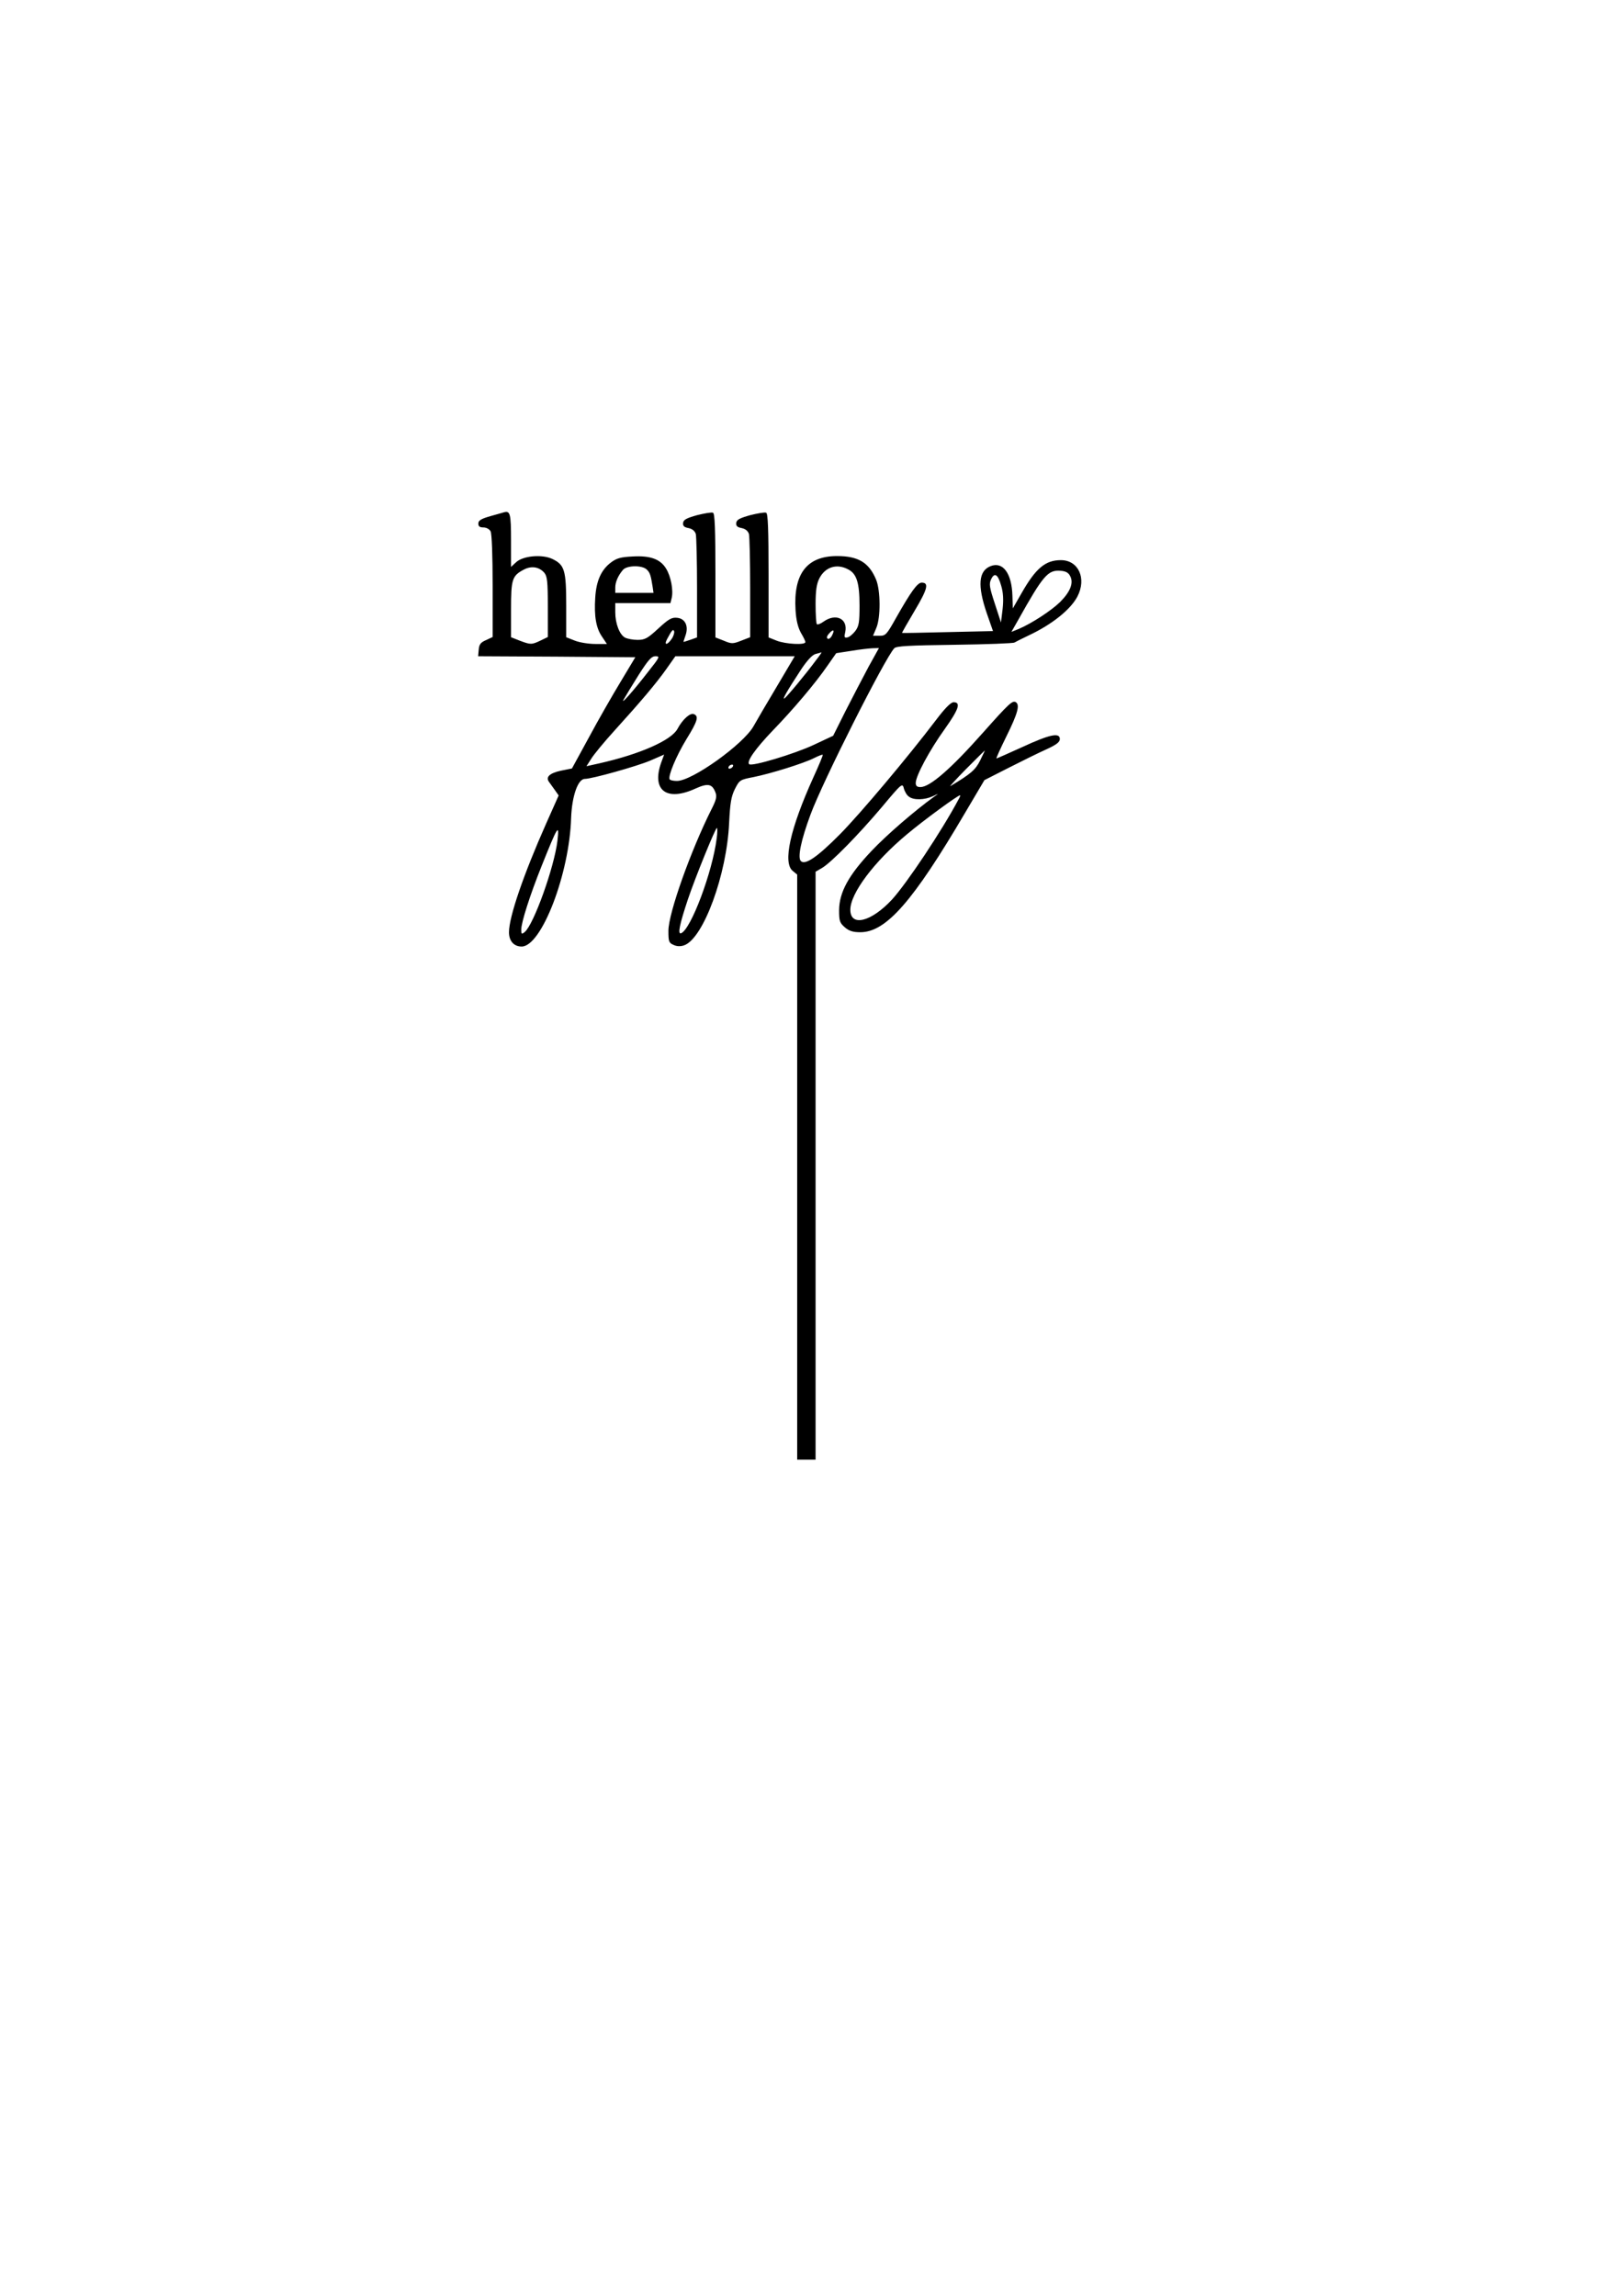 <?xml version="1.0" encoding="UTF-8" standalone="yes"?>
<svg version="1.0" xmlns="http://www.w3.org/2000/svg" width="210mm" height="297mm" viewBox="0 0 794 1123" preserveAspectRatio="xMidYMid meet">
  <g transform="translate(0,1123) scale(0.1,-0.1)" fill="#000000" stroke="none">
    <path d="M2465 8724 c-5 -2 -36 -10 -67 -19 -45 -13 -58 -21 -58 -36 0 -14 7
-19 25 -19 14 0 29 -8 35 -19 6 -12 10 -116 10 -269 l0 -248 -32 -15 c-26 -11
-34 -21 -36 -46 l-3 -33 385 -2 384 -3 -72 -120 c-40 -66 -110 -188 -155 -272
l-83 -152 -55 -11 c-54 -12 -75 -31 -57 -55 5 -7 17 -24 28 -39 l19 -27 -61
-137 c-111 -250 -182 -457 -182 -532 0 -43 24 -70 62 -70 97 0 234 356 242
630 4 105 33 190 67 190 35 0 252 61 319 89 l69 30 -15 -41 c-47 -135 28 -190
169 -125 60 27 81 23 97 -19 8 -20 4 -37 -19 -82 -101 -201 -211 -509 -211
-595 0 -52 2 -59 25 -69 17 -8 35 -8 52 -2 94 33 209 347 220 599 5 98 10 128
28 165 23 45 25 46 92 59 84 17 245 67 296 93 22 11 40 18 42 16 2 -2 -19 -52
-46 -111 -114 -252 -150 -417 -101 -457 l22 -18 0 -1431 0 -1431 45 0 45 0 0
1438 0 1438 31 18 c46 27 180 164 294 299 97 116 100 118 107 90 4 -15 15 -34
25 -40 23 -18 77 -16 116 2 32 15 32 15 7 -2 -94 -68 -229 -184 -305 -264
-113 -119 -159 -203 -160 -291 0 -53 3 -62 28 -84 21 -18 40 -24 76 -24 126 0
258 151 513 585 l94 159 120 61 c65 33 148 74 184 90 48 22 65 35 65 50 0 33
-49 23 -183 -39 -68 -31 -125 -56 -127 -56 -3 0 20 50 50 111 54 109 65 151
45 164 -17 10 -33 -5 -162 -150 -158 -178 -259 -265 -305 -265 -17 0 -23 6
-23 20 0 35 68 161 142 264 69 97 80 131 43 131 -13 0 -42 -29 -85 -86 -135
-178 -371 -459 -471 -560 -111 -112 -170 -152 -191 -131 -17 17 1 103 47 227
59 161 365 767 410 814 10 11 73 14 295 17 155 2 287 7 293 11 7 4 38 20 70
35 115 54 205 127 238 190 46 89 5 178 -81 178 -76 0 -123 -40 -192 -161 l-43
-75 -2 62 c-3 109 -46 168 -106 145 -60 -23 -66 -95 -19 -232 l30 -86 -222 -5
c-121 -3 -222 -5 -223 -4 -1 1 27 50 62 109 63 106 71 137 34 137 -21 0 -53
-45 -125 -172 -46 -82 -51 -88 -81 -88 l-32 0 16 38 c22 51 21 184 -1 237 -35
84 -88 115 -191 115 -148 0 -214 -87 -203 -264 3 -51 12 -85 26 -111 12 -20
22 -40 22 -46 0 -15 -96 -10 -140 7 l-40 16 0 303 c0 230 -3 304 -12 307 -7 3
-42 -3 -78 -12 -50 -14 -66 -22 -68 -37 -2 -15 4 -22 26 -26 19 -4 31 -14 36
-29 3 -13 6 -132 6 -264 l0 -241 -44 -17 c-41 -16 -47 -16 -85 0 l-41 16 0
303 c0 230 -3 304 -12 307 -7 3 -42 -3 -78 -12 -50 -14 -66 -22 -68 -37 -2
-15 4 -22 26 -26 19 -4 31 -14 36 -29 3 -13 6 -132 6 -265 l0 -241 -31 -11
c-18 -6 -33 -11 -35 -11 -1 0 3 13 9 30 17 46 0 84 -40 88 -27 3 -42 -6 -92
-52 -53 -49 -66 -56 -102 -56 -22 0 -49 5 -61 11 -27 14 -48 69 -48 124 l0 45
135 0 135 0 6 25 c9 37 -4 106 -27 143 -28 47 -77 65 -164 60 -59 -3 -78 -8
-107 -30 -47 -36 -71 -89 -76 -171 -6 -91 4 -149 33 -191 l24 -36 -56 0 c-32
0 -77 7 -100 16 l-43 17 0 154 c0 175 -8 200 -68 229 -51 24 -144 15 -177 -16
l-25 -23 0 130 c0 130 -4 146 -35 137z m198 -296 c14 -17 17 -42 17 -167 l0
-147 -35 -17 c-44 -21 -49 -21 -102 -1 l-43 17 0 136 c0 149 5 165 65 196 36
18 73 12 98 -17z m501 16 c16 -15 20 -29 29 -86 l4 -28 -93 0 -94 0 0 26 c0
27 14 59 38 87 20 22 94 23 116 1z m985 1 c42 -21 56 -66 56 -177 0 -83 -3
-101 -21 -125 -12 -15 -29 -30 -39 -31 -14 -3 -16 1 -10 26 14 65 -45 94 -105
52 -15 -11 -30 -17 -34 -13 -3 3 -6 47 -6 97 0 67 5 100 18 126 28 56 85 75
141 45z m1087 -34 c17 -33 0 -76 -50 -126 -43 -42 -138 -104 -201 -131 l-37
-15 33 58 c123 220 146 246 208 241 26 -2 39 -10 47 -27z m-338 -46 c10 -33
12 -68 7 -114 l-8 -66 -30 92 c-26 79 -29 96 -19 118 17 37 34 27 50 -30z
m-1612 -260 c-21 -31 -39 -33 -23 -2 24 45 30 52 35 39 2 -7 -3 -24 -12 -37z
m784 16 c-6 -12 -16 -19 -21 -15 -6 4 -4 13 7 25 21 24 29 18 14 -10z m179
-153 c-27 -51 -78 -148 -112 -215 l-61 -122 -96 -45 c-94 -44 -303 -107 -315
-94 -14 13 31 76 114 163 101 104 211 234 270 320 l42 60 72 11 c40 7 87 12
104 13 l33 1 -51 -92z m-255 35 c-53 -72 -145 -182 -156 -189 -13 -8 11 34 81
141 30 45 55 72 71 76 14 4 27 7 29 8 2 1 -9 -16 -25 -36z m-824 -60 c-75 -97
-138 -167 -118 -133 8 14 40 67 72 118 48 75 63 92 83 92 23 0 20 -5 -37 -77z
m631 -70 c-49 -82 -100 -169 -115 -196 -50 -88 -300 -267 -374 -267 -17 0 -33
3 -36 8 -9 15 32 114 82 196 55 89 62 113 36 123 -18 7 -55 -26 -80 -73 -30
-55 -182 -123 -382 -168 l-63 -14 23 36 c12 20 63 82 113 137 127 140 206 233
256 304 l43 61 292 0 292 0 -87 -147z m994 -363 c-23 -46 -45 -65 -145 -125
-8 -5 26 32 75 82 50 50 91 91 93 92 1 1 -9 -21 -23 -49z m-1210 -30 c-3 -5
-11 -10 -16 -10 -6 0 -7 5 -4 10 3 6 11 10 16 10 6 0 7 -4 4 -10z m1104 -161
c-82 -154 -253 -410 -325 -489 -102 -110 -204 -135 -204 -50 0 80 116 235 277
369 82 69 249 191 260 191 2 0 -1 -10 -8 -21z m-1183 -191 c-21 -165 -126
-444 -174 -463 -18 -7 -7 45 33 165 37 110 135 350 142 350 3 0 3 -24 -1 -52z
m-779 -11 c-16 -131 -116 -409 -160 -446 -15 -12 -17 -11 -17 12 0 35 42 167
100 312 79 197 87 210 77 122z"/>
  </g>
</svg>